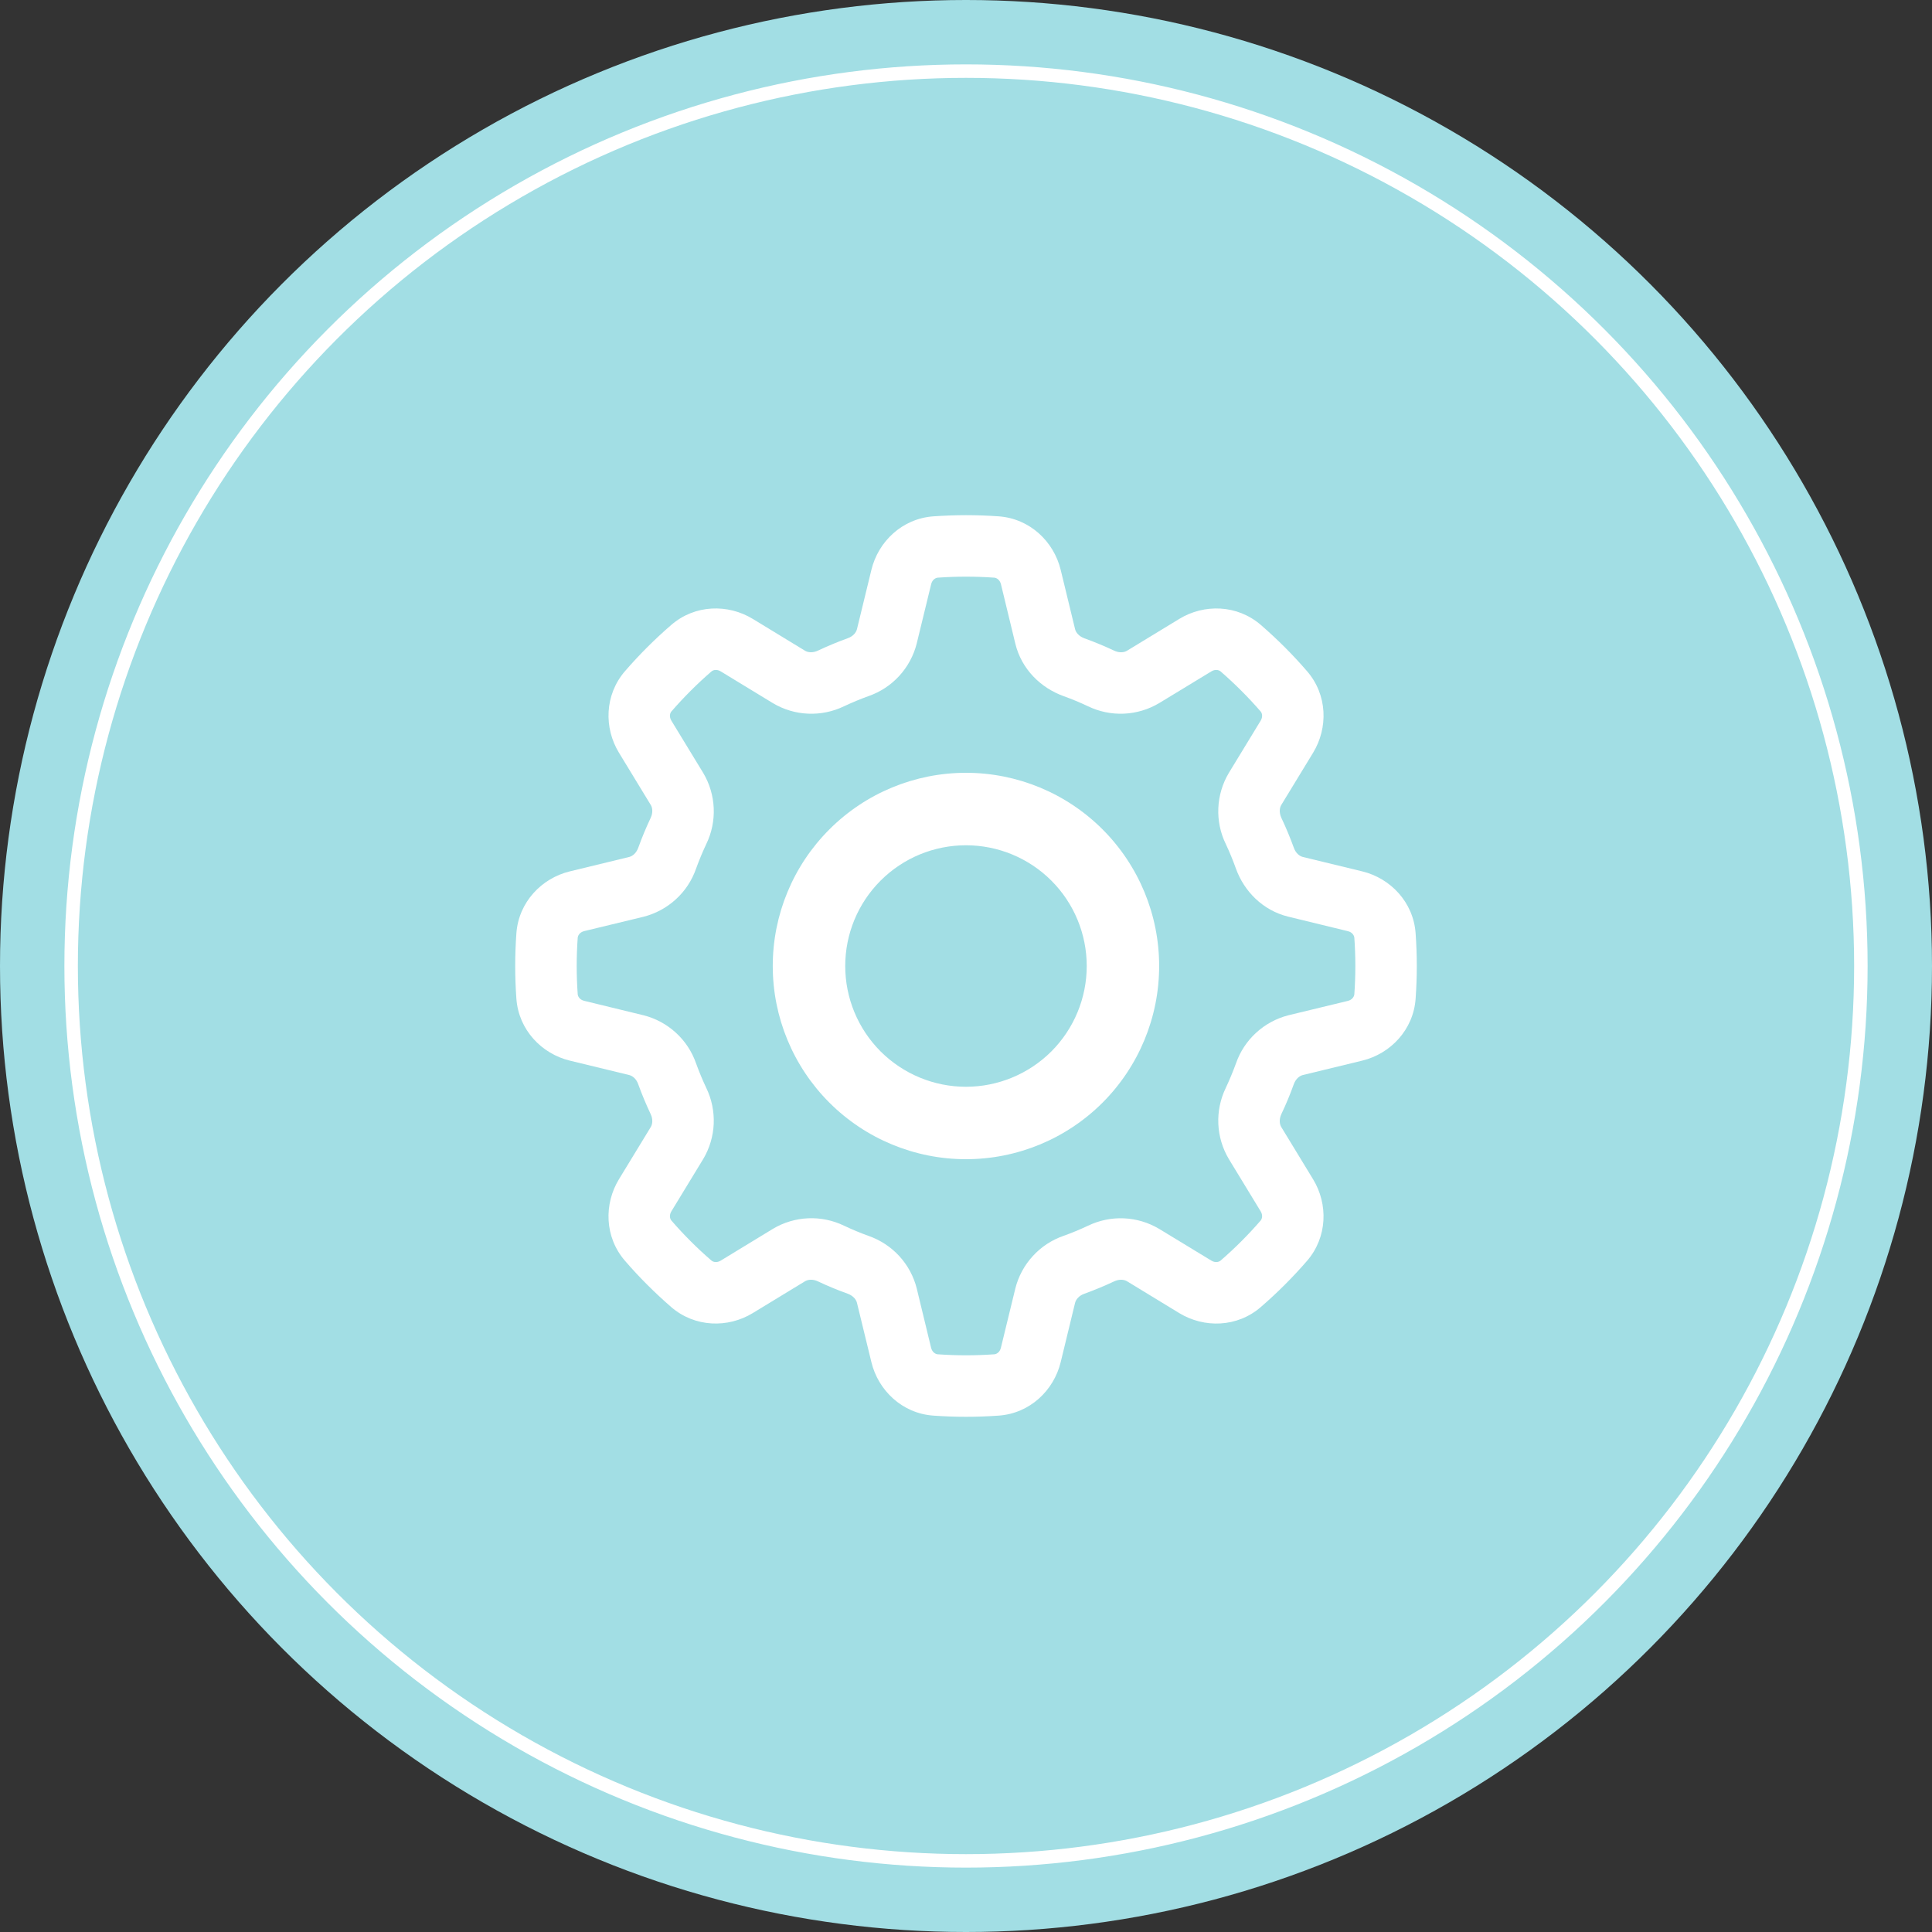 <svg width="43" height="43" viewBox="0 0 43 43" fill="none" xmlns="http://www.w3.org/2000/svg">
<rect x="0" y="0" width="43" height="43" fill="#333333" stroke="none"/>
<circle cx="21.5" cy="21.5" r="21.5" fill="#A2DEE4"/>
<path fill-rule="evenodd" clip-rule="evenodd" d="M25.799 21.5C25.799 22.641 25.346 23.734 24.54 24.541C23.733 25.347 22.64 25.8 21.499 25.8C20.359 25.8 19.265 25.347 18.459 24.541C17.652 23.734 17.199 22.641 17.199 21.5C17.199 20.36 17.652 19.266 18.459 18.46C19.265 17.653 20.359 17.2 21.499 17.2C22.64 17.2 23.733 17.653 24.54 18.46C25.346 19.266 25.799 20.36 25.799 21.5ZM24.187 21.5C24.187 22.213 23.904 22.896 23.4 23.401C22.896 23.904 22.212 24.188 21.499 24.188C20.786 24.188 20.103 23.904 19.599 23.401C19.095 22.896 18.812 22.213 18.812 21.5C18.812 20.787 19.095 20.104 19.599 19.6C20.103 19.096 20.786 18.813 21.499 18.813C22.212 18.813 22.896 19.096 23.4 19.6C23.904 20.104 24.187 20.787 24.187 21.5Z" fill="white"/>
<path fill-rule="evenodd" clip-rule="evenodd" d="M21.501 11.466C21.256 11.466 21.014 11.476 20.774 11.492C20.078 11.542 19.547 12.055 19.395 12.681L19.073 14.004C19.055 14.075 18.991 14.161 18.868 14.205C18.643 14.286 18.421 14.379 18.204 14.481C18.086 14.536 17.98 14.521 17.917 14.483L16.755 13.775C16.204 13.439 15.467 13.452 14.94 13.909C14.572 14.227 14.228 14.571 13.91 14.938C13.454 15.466 13.44 16.203 13.776 16.753L14.484 17.916C14.522 17.979 14.537 18.085 14.482 18.203C14.38 18.42 14.287 18.641 14.206 18.867C14.161 18.991 14.076 19.055 14.005 19.073L12.682 19.394C12.056 19.546 11.543 20.077 11.493 20.773C11.458 21.257 11.458 21.743 11.493 22.227C11.543 22.923 12.056 23.454 12.682 23.606L14.005 23.927C14.076 23.945 14.162 24.009 14.205 24.132C14.287 24.359 14.38 24.58 14.482 24.797C14.537 24.915 14.522 25.021 14.484 25.084L13.776 26.246C13.44 26.797 13.453 27.534 13.91 28.061C14.227 28.429 14.572 28.772 14.939 29.091C15.467 29.547 16.204 29.561 16.754 29.225L17.917 28.517C17.98 28.479 18.086 28.463 18.204 28.519C18.42 28.621 18.642 28.713 18.868 28.794C18.991 28.84 19.056 28.925 19.073 28.996L19.395 30.319C19.547 30.945 20.078 31.458 20.774 31.507C21.258 31.542 21.744 31.542 22.227 31.507C22.924 31.458 23.454 30.945 23.607 30.319L23.928 28.996C23.946 28.925 24.01 28.839 24.133 28.795C24.359 28.713 24.581 28.621 24.798 28.519C24.916 28.464 25.021 28.479 25.084 28.517L26.246 29.225C26.797 29.561 27.534 29.548 28.061 29.091C28.429 28.773 28.773 28.429 29.091 28.062C29.547 27.534 29.561 26.797 29.225 26.247L28.517 25.084C28.479 25.021 28.464 24.915 28.519 24.796C28.622 24.58 28.714 24.359 28.795 24.132C28.84 24.009 28.925 23.945 28.996 23.927L30.319 23.606C30.945 23.454 31.458 22.923 31.507 22.227C31.542 21.743 31.542 21.257 31.507 20.773C31.458 20.077 30.945 19.546 30.319 19.394L28.996 19.073C28.925 19.055 28.839 18.991 28.796 18.867C28.714 18.642 28.622 18.42 28.519 18.203C28.465 18.085 28.479 17.979 28.517 17.916L29.225 16.754C29.561 16.203 29.548 15.466 29.091 14.939C28.774 14.571 28.429 14.227 28.062 13.909C27.534 13.453 26.797 13.439 26.247 13.775L25.084 14.483C25.021 14.521 24.916 14.537 24.797 14.481C24.58 14.379 24.358 14.287 24.133 14.206C24.01 14.16 23.945 14.075 23.928 14.004L23.607 12.681C23.454 12.055 22.924 11.542 22.227 11.492C21.986 11.475 21.743 11.466 21.501 11.466ZM20.871 12.857C21.29 12.827 21.711 12.827 22.13 12.857C22.18 12.861 22.253 12.903 22.278 13.003L22.598 14.326C22.737 14.899 23.169 15.311 23.668 15.492C23.855 15.559 24.037 15.635 24.215 15.719C24.464 15.839 24.738 15.896 25.014 15.884C25.29 15.872 25.558 15.792 25.796 15.651L26.959 14.944C27.047 14.889 27.128 14.911 27.167 14.944C27.484 15.219 27.781 15.516 28.057 15.834C28.09 15.872 28.112 15.952 28.057 16.042L27.349 17.204C27.208 17.441 27.128 17.71 27.116 17.986C27.104 18.262 27.161 18.537 27.282 18.785C27.366 18.963 27.441 19.146 27.508 19.333C27.688 19.832 28.102 20.263 28.673 20.402L29.996 20.724C30.097 20.747 30.139 20.82 30.143 20.871C30.173 21.29 30.173 21.71 30.143 22.129C30.139 22.18 30.097 22.253 29.997 22.277L28.674 22.597C28.407 22.666 28.16 22.799 27.957 22.986C27.753 23.172 27.599 23.407 27.509 23.667C27.441 23.853 27.365 24.036 27.281 24.215C27.161 24.463 27.104 24.738 27.116 25.014C27.128 25.289 27.208 25.558 27.349 25.795L28.057 26.958C28.112 27.047 28.09 27.128 28.057 27.166C27.782 27.484 27.484 27.782 27.167 28.056C27.128 28.089 27.048 28.111 26.959 28.056L25.796 27.349C25.558 27.208 25.29 27.128 25.014 27.116C24.738 27.104 24.464 27.161 24.215 27.281C24.036 27.365 23.854 27.441 23.668 27.507C23.407 27.598 23.173 27.752 22.987 27.956C22.8 28.159 22.667 28.406 22.599 28.673L22.277 29.996C22.253 30.097 22.18 30.139 22.13 30.142C21.711 30.172 21.29 30.172 20.871 30.142C20.821 30.139 20.748 30.097 20.723 29.997L20.403 28.674C20.335 28.406 20.202 28.16 20.015 27.956C19.828 27.753 19.594 27.599 19.333 27.508C19.148 27.441 18.965 27.365 18.786 27.28C18.537 27.16 18.263 27.103 17.987 27.115C17.711 27.127 17.442 27.207 17.204 27.349L16.043 28.056C15.954 28.111 15.873 28.089 15.835 28.056C15.517 27.782 15.219 27.484 14.944 27.166C14.911 27.128 14.889 27.048 14.944 26.958L15.652 25.795C15.793 25.558 15.873 25.289 15.885 25.013C15.896 24.738 15.84 24.463 15.72 24.215C15.635 24.036 15.56 23.853 15.492 23.667C15.402 23.407 15.248 23.173 15.044 22.986C14.841 22.8 14.595 22.666 14.328 22.598L13.005 22.276C12.904 22.253 12.862 22.18 12.858 22.129C12.828 21.71 12.828 21.29 12.858 20.871C12.862 20.82 12.904 20.747 13.004 20.723L14.327 20.403C14.594 20.334 14.841 20.201 15.044 20.014C15.248 19.828 15.402 19.593 15.492 19.333C15.56 19.147 15.635 18.964 15.72 18.785C15.84 18.537 15.897 18.262 15.885 17.986C15.873 17.71 15.793 17.441 15.652 17.204L14.944 16.042C14.889 15.953 14.911 15.872 14.944 15.834C15.22 15.516 15.517 15.219 15.835 14.944C15.873 14.911 15.953 14.889 16.043 14.944L17.204 15.651C17.442 15.792 17.711 15.873 17.987 15.884C18.263 15.896 18.537 15.839 18.786 15.719C18.965 15.635 19.148 15.559 19.333 15.492C19.594 15.401 19.828 15.247 20.014 15.044C20.201 14.84 20.334 14.594 20.402 14.327L20.724 13.004C20.748 12.903 20.821 12.861 20.871 12.857Z" fill="white"/>
<circle cx="21.5" cy="21.5" r="19.917" stroke="white" stroke-width="0.3"/>
</svg>
